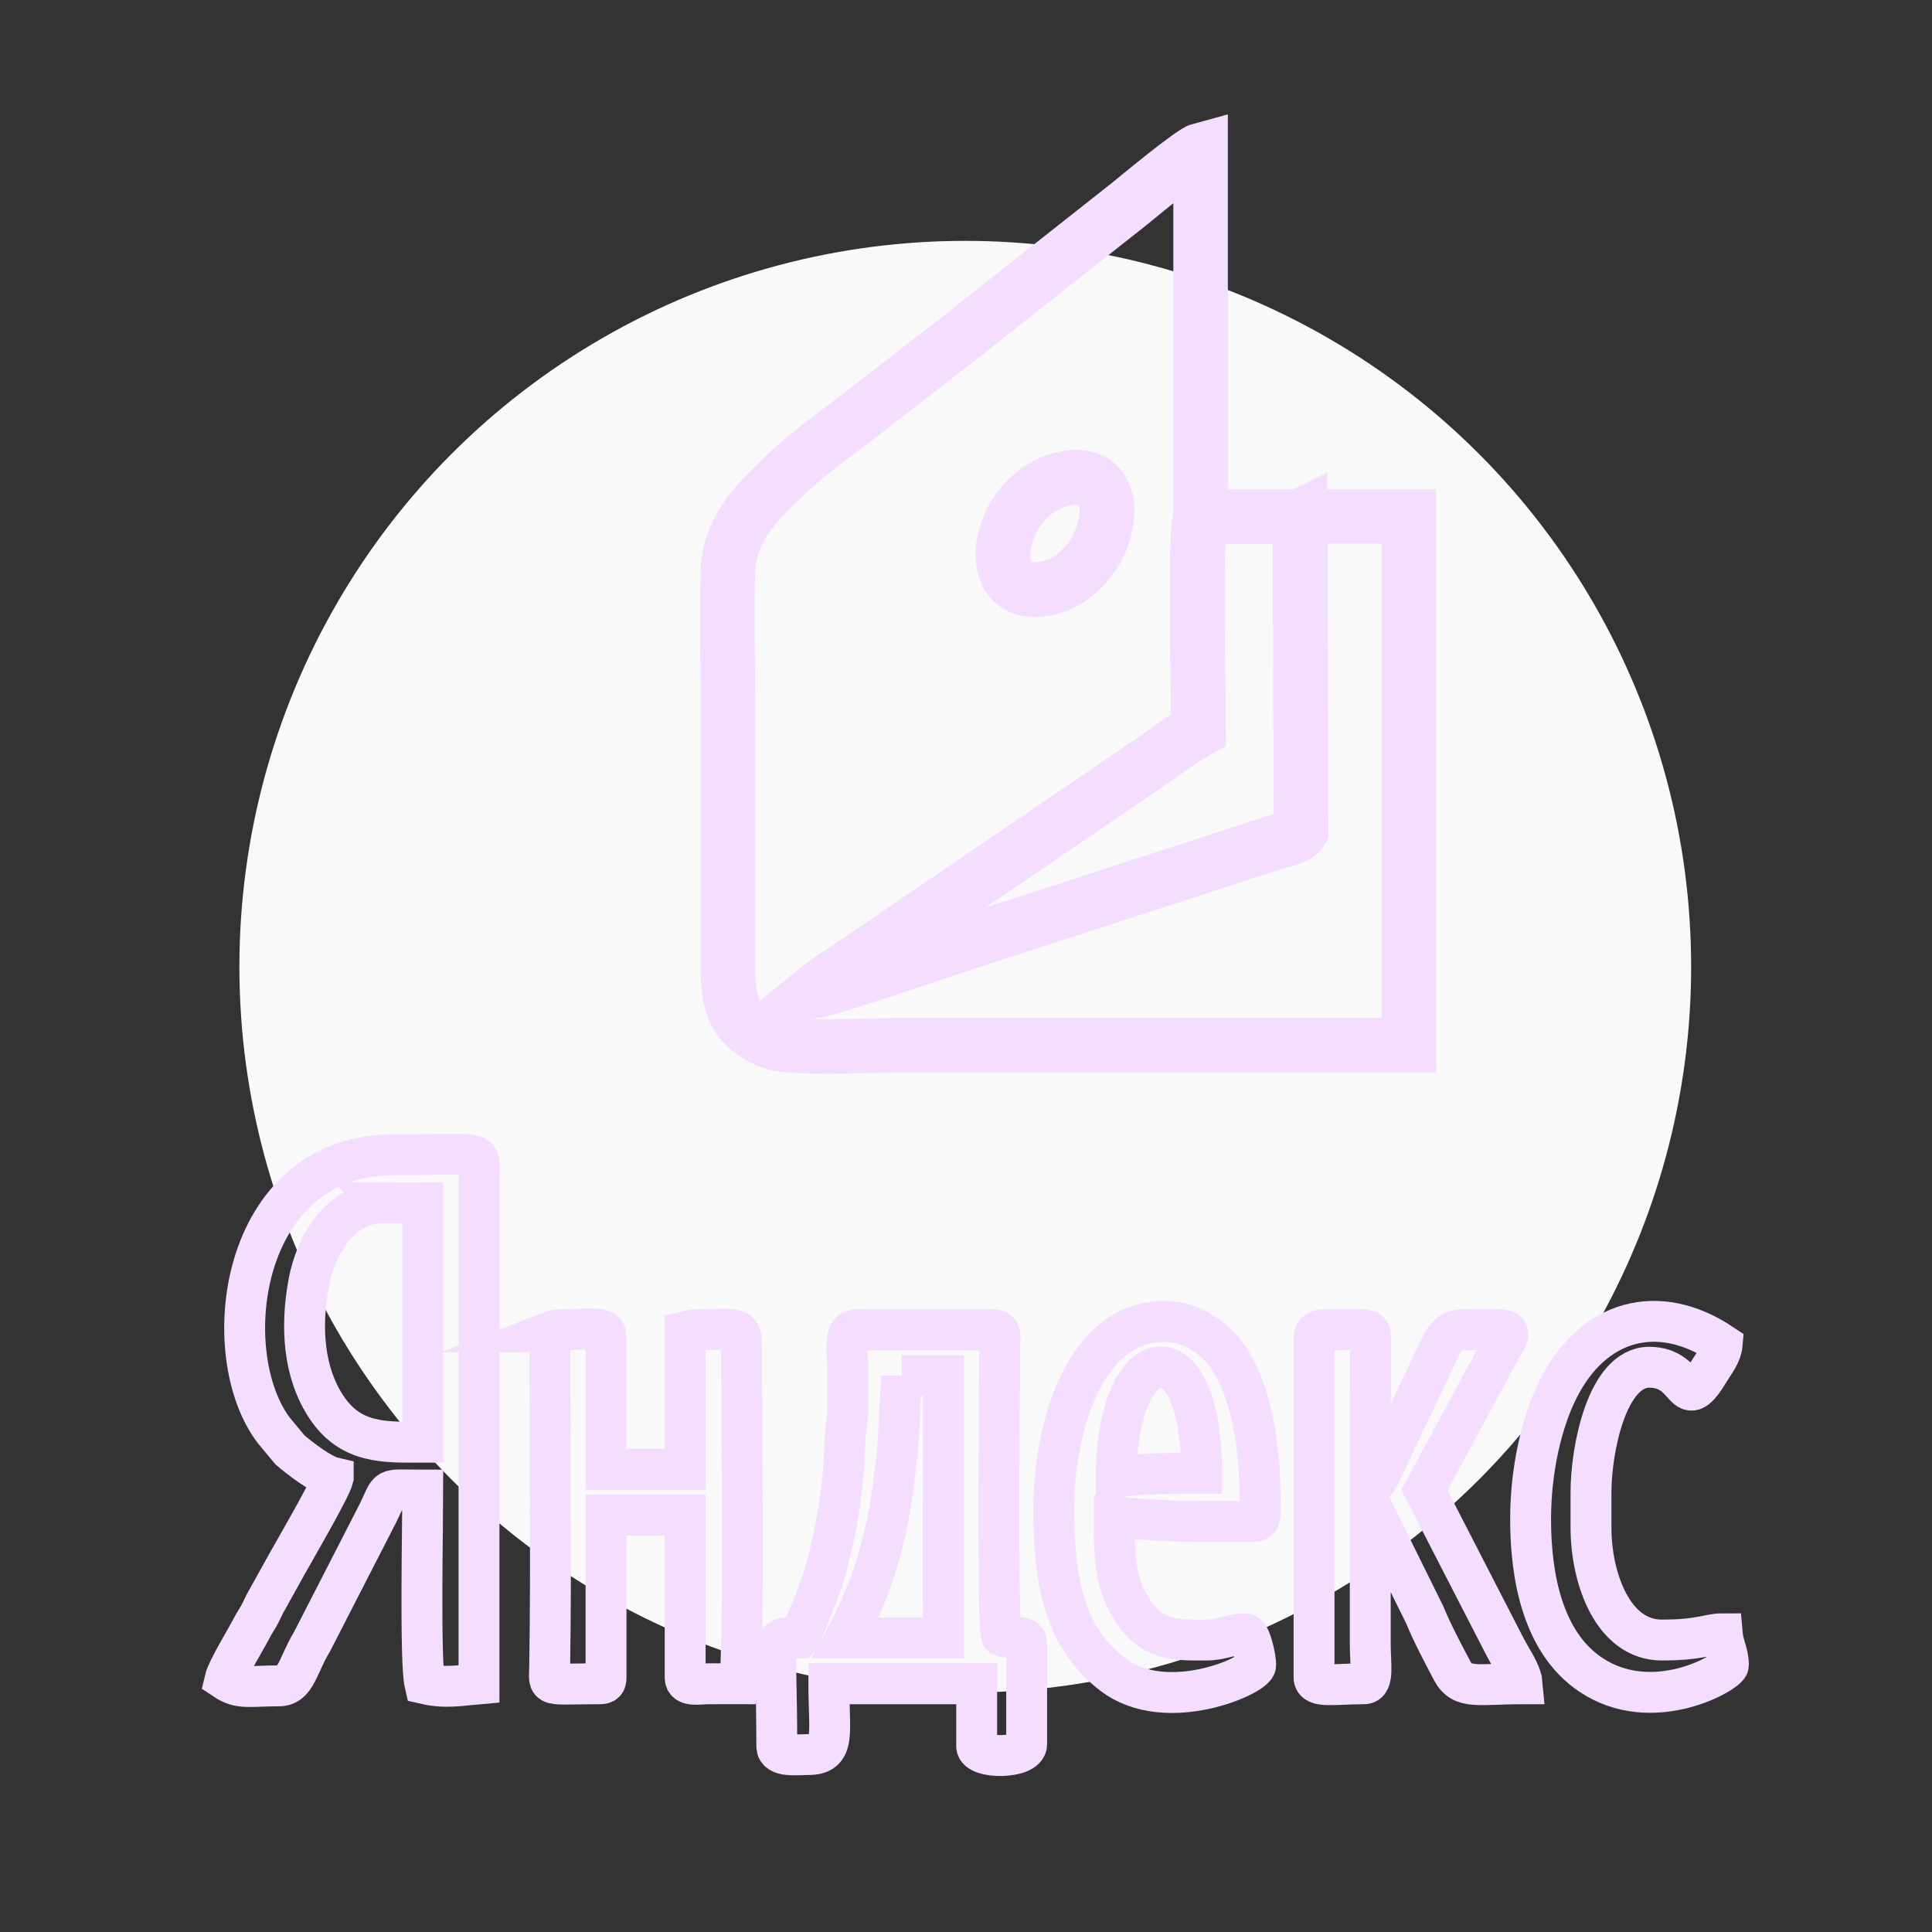 <?xml version="1.0" encoding="UTF-8"?>
<!DOCTYPE svg PUBLIC "-//W3C//DTD SVG 1.1//EN" "http://www.w3.org/Graphics/SVG/1.1/DTD/svg11.dtd">
<!-- Creator: CorelDRAW 2019 (64-Bit) -->
<svg xmlns="http://www.w3.org/2000/svg" xml:space="preserve" width="100mm" height="100mm" version="1.1" style="shape-rendering:geometricPrecision; text-rendering:geometricPrecision; image-rendering:optimizeQuality; fill-rule:evenodd; clip-rule:evenodd"
viewBox="0 0 10000 10000"
 xmlns:xlink="http://www.w3.org/1999/xlink">
 <rect x="0" y="0" width="10000" height="10000" fill="#333333" stroke="none"/>
 <defs>
  <style type="text/css">
   <![CDATA[
    .str0 {stroke:#F4DDFF;stroke-width:282.22;stroke-miterlimit:22.926}
    .str1 {stroke:#F4DDFF;stroke-width:211.67;stroke-miterlimit:22.926}
    .fil1 {fill:none}
    .fil0 {fill:#F9F9F9}
   ]]>
  </style>
 </defs>
 <g id="Слой_x0020_1">
  <circle class="fil0" cx="4996.2" cy="5003.8" r="3757.09"/>
  <path class="fil1 str0" d="M5516.48 2475.91c347.42,-68.54 239.04,501.93 -103.12,570.26 -352.6,70.41 -261.56,-498.32 103.12,-570.26zm1213.1 196.82l4.25 1627.53c-23.33,39.16 -107.42,50.86 -152.84,64.98l-1097.48 357.55c-214,68.56 -421.16,135.2 -634.37,206.2 -100.18,33.36 -564.85,190.57 -629.33,200.15 73.84,-59.82 167.4,-116.01 248.07,-171.93l1493.82 -1017.59c79,-53.71 165.47,-120.45 241.89,-162.39 0,-141.23 -20.44,-1054.76 10.65,-1102.6l0 -1898.9c-46.07,12.3 -316.93,237.54 -373.86,283.63l-741.03 584.7c-33.67,25.33 -58.09,45.8 -89.79,71.89l-467.46 362.48c-218.38,174.64 -341.28,241.92 -550.9,451.48 -104.11,104.08 -218.91,235.36 -224.04,433.45 -5.67,219.37 0.39,448.18 0.39,668.64 0,441.92 0,883.83 0,1325.74 0,179.8 -5.65,344.94 223.08,434.4 104.25,40.78 498.25,18.29 649.97,18.29 883.82,0 1767.65,0 2651.48,0l0 -2737.7 -562.5 0z"/>
  <path class="fil1 str1" d="M1983.5 6225.37l204.79 0 0 1239.51c-194.93,0 -370.75,10.06 -498.16,-180.88 -119.2,-178.66 -135.13,-414.4 -91.82,-646.22 36.03,-192.78 163.29,-412.41 385.19,-412.41zm-258.68 1422.74c-13.06,56.06 -202.49,380.73 -240.56,449.26l-107.8 193.99c-13.75,24.6 -18.91,39.42 -32.43,64.58 -15.78,29.39 -25.23,40.28 -39.63,68.16 -30.62,59.3 -128.21,218.69 -140.06,269.52 77.39,51.81 125.86,32.33 280.24,32.33 88.01,0 96.48,-107.08 170.37,-228.43l339.81 -662.58c72.06,-144.14 24.03,-122.16 233.53,-122.16 0,171.46 -15.17,891.02 10.78,1002.39 108.63,25.31 190.15,7.5 280.24,0l0.03 -2597.62c0.95,-177.84 54.64,-140.09 -441.95,-140.09 -804.5,0 -919.58,1035.13 -619.19,1427.57l83.23 100c52.88,44.93 160.91,128.53 223.39,143.08z"/>
  <path class="fil1 str0" d="M6729.58 2672.73l-515.34 1.9c-31.09,47.84 -10.65,961.37 -10.65,1102.6 -76.42,41.94 -162.89,108.68 -241.89,162.39l-1493.82 1017.59c-80.67,55.92 -174.23,112.11 -248.07,171.93 64.48,-9.58 529.15,-166.79 629.33,-200.15 213.21,-71 420.37,-137.64 634.37,-206.2l1097.48 -357.55c45.42,-14.12 129.51,-25.82 152.84,-64.98l-4.25 -1627.53z"/>
  <path class="fil1 str1" d="M4667.32 7119.97l215.57 0 0 1358.08 -506.59 0c96.47,-182.31 170.04,-368.39 216.69,-602.47 21.7,-108.84 38.99,-242.23 51.18,-358.4l12.67 -192.12c-0.32,-85.02 10.48,-122.6 10.48,-205.09zm-528.14 1358.08c-161.29,0 -118.56,-43.2 -118.56,560.47 0,57.16 98.62,43.12 161.67,43.12 145.52,0 107.79,-108.66 107.79,-366.47l765.26 0 0 323.35c0,66.35 258.68,65.59 258.68,-10.77l0 -517.37c0,-57.7 -76.04,-17.54 -129.34,-43.11 -23.74,-23.74 -11.72,-1266.51 -9.84,-1509.91 0.31,-40.17 8.31,-74.51 -33.27,-74.51l-711.37 0c-65.12,0 -43.14,120.01 -43.12,183.23 0.02,79.14 0.48,158.38 0.37,237.49 -0.07,55.27 -7.16,65.97 -10.58,107.99 -9.89,121.62 -3.35,158.53 -25.07,330.61 -16.27,128.92 -48.88,278.48 -80.92,393.33 -34.58,123.93 -128.89,330.47 -131.7,342.55z"/>
  <path class="fil1 str1" d="M2845.77 6893.63c0,559.3 8.22,1178.46 -0.63,1735.94 -1.7,107.14 -28.65,85.6 259.31,85.6 24.84,0 32.34,-7.5 32.34,-32.33l0 -840.72 409.58 0 0 840.72c0,48.17 67.05,32.91 118.47,32.42 53.85,-0.51 107.89,-0.09 161.77,-0.09 27.65,-118.71 10.77,-1525.44 10.77,-1767.65 0,-88.86 -55.77,-64.67 -237.12,-64.67 -29.11,0 -29.72,5.14 -53.89,10.78l0 711.37 -409.58 0 0 -689.82c0,-53.96 -91.85,-32.33 -237.12,-32.33 -16.99,0 -40.85,5.71 -53.9,10.78z"/>
  <path class="fil1 str1" d="M5777.49 7648.11c0,-720.83 441.92,-798.72 441.92,-21.55 -125.49,0 -337.07,-2.88 -441.92,21.55zm-323.35 161.68c0,337.22 39.29,654.96 306.18,857.88 277.22,210.78 739.33,3.87 739.33,-49.5 0,-35.64 -25.95,-161.68 -53.9,-161.68 -68.41,0 -117.61,32.34 -204.79,32.34 -168.47,0 -298.06,7.7 -409.01,-205.36 -60.91,-116.97 -65.23,-252.43 -65.23,-430.57 316.56,26.34 399.62,21.56 722.15,21.56 46.95,0 32.33,-45.67 32.33,-150.9 0,-262.91 -58.33,-636.84 -246.18,-788.54 -62.6,-50.55 -139.34,-95.29 -249.62,-95.29 -408.89,0 -571.26,543.95 -571.26,970.06z"/>
  <path class="fil1 str1" d="M6801.44 6925.96l0 1756.88c0,55.5 106.43,32.33 258.68,32.33 52.28,0 32.34,-101.68 32.34,-204.79l0 -722.15 281.75 569.74c35.33,87.28 94.99,200.62 141.86,289.27 52.6,99.45 134.27,67.93 363.21,67.93 -3.51,-42.1 -36,-97.26 -54.37,-128.86 -24.76,-42.58 -43.17,-76.98 -67.79,-126.23l-384.42 -747.3 396.83 -734.97c73.8,-117.25 41.1,-94.96 -202.82,-94.96 -87.17,0 -105.96,82.84 -150.9,172.45l-208.36 438.34c-25.72,51.01 -79.5,182.36 -114.99,208.36l0.93 -744.64c0.73,-94.57 19.92,-74.51 -248.84,-74.51 -25.22,0 -43.11,17.88 -43.11,43.11z"/>
  <path class="fil1 str1" d="M7922.39 7863.68c0,307.22 67.11,638.39 307.85,802.33 322.73,219.78 716.1,-11.51 716.1,-47.84 0,-59.11 -27.53,-103.87 -32.34,-161.68 -70.22,0 -112.3,32.34 -312.57,32.34 -253.06,0 -366.46,-319.5 -366.46,-582.04l0 -183.23c0,-218.33 82.06,-646.7 301.79,-646.7 220.06,0 166.68,258.22 314.61,12.81 23.25,-38.57 58.52,-81.88 62.63,-131.37 -333.94,-223.62 -669.72,-124.08 -848.05,229.79 -87.1,172.84 -143.56,420.97 -143.56,675.59z"/>
  <path class="fil1 str0" d="M5516.48 2475.91c-364.68,71.94 -455.72,640.67 -103.12,570.26 342.16,-68.33 450.54,-638.8 103.12,-570.26z"/>
 </g>
</svg>
